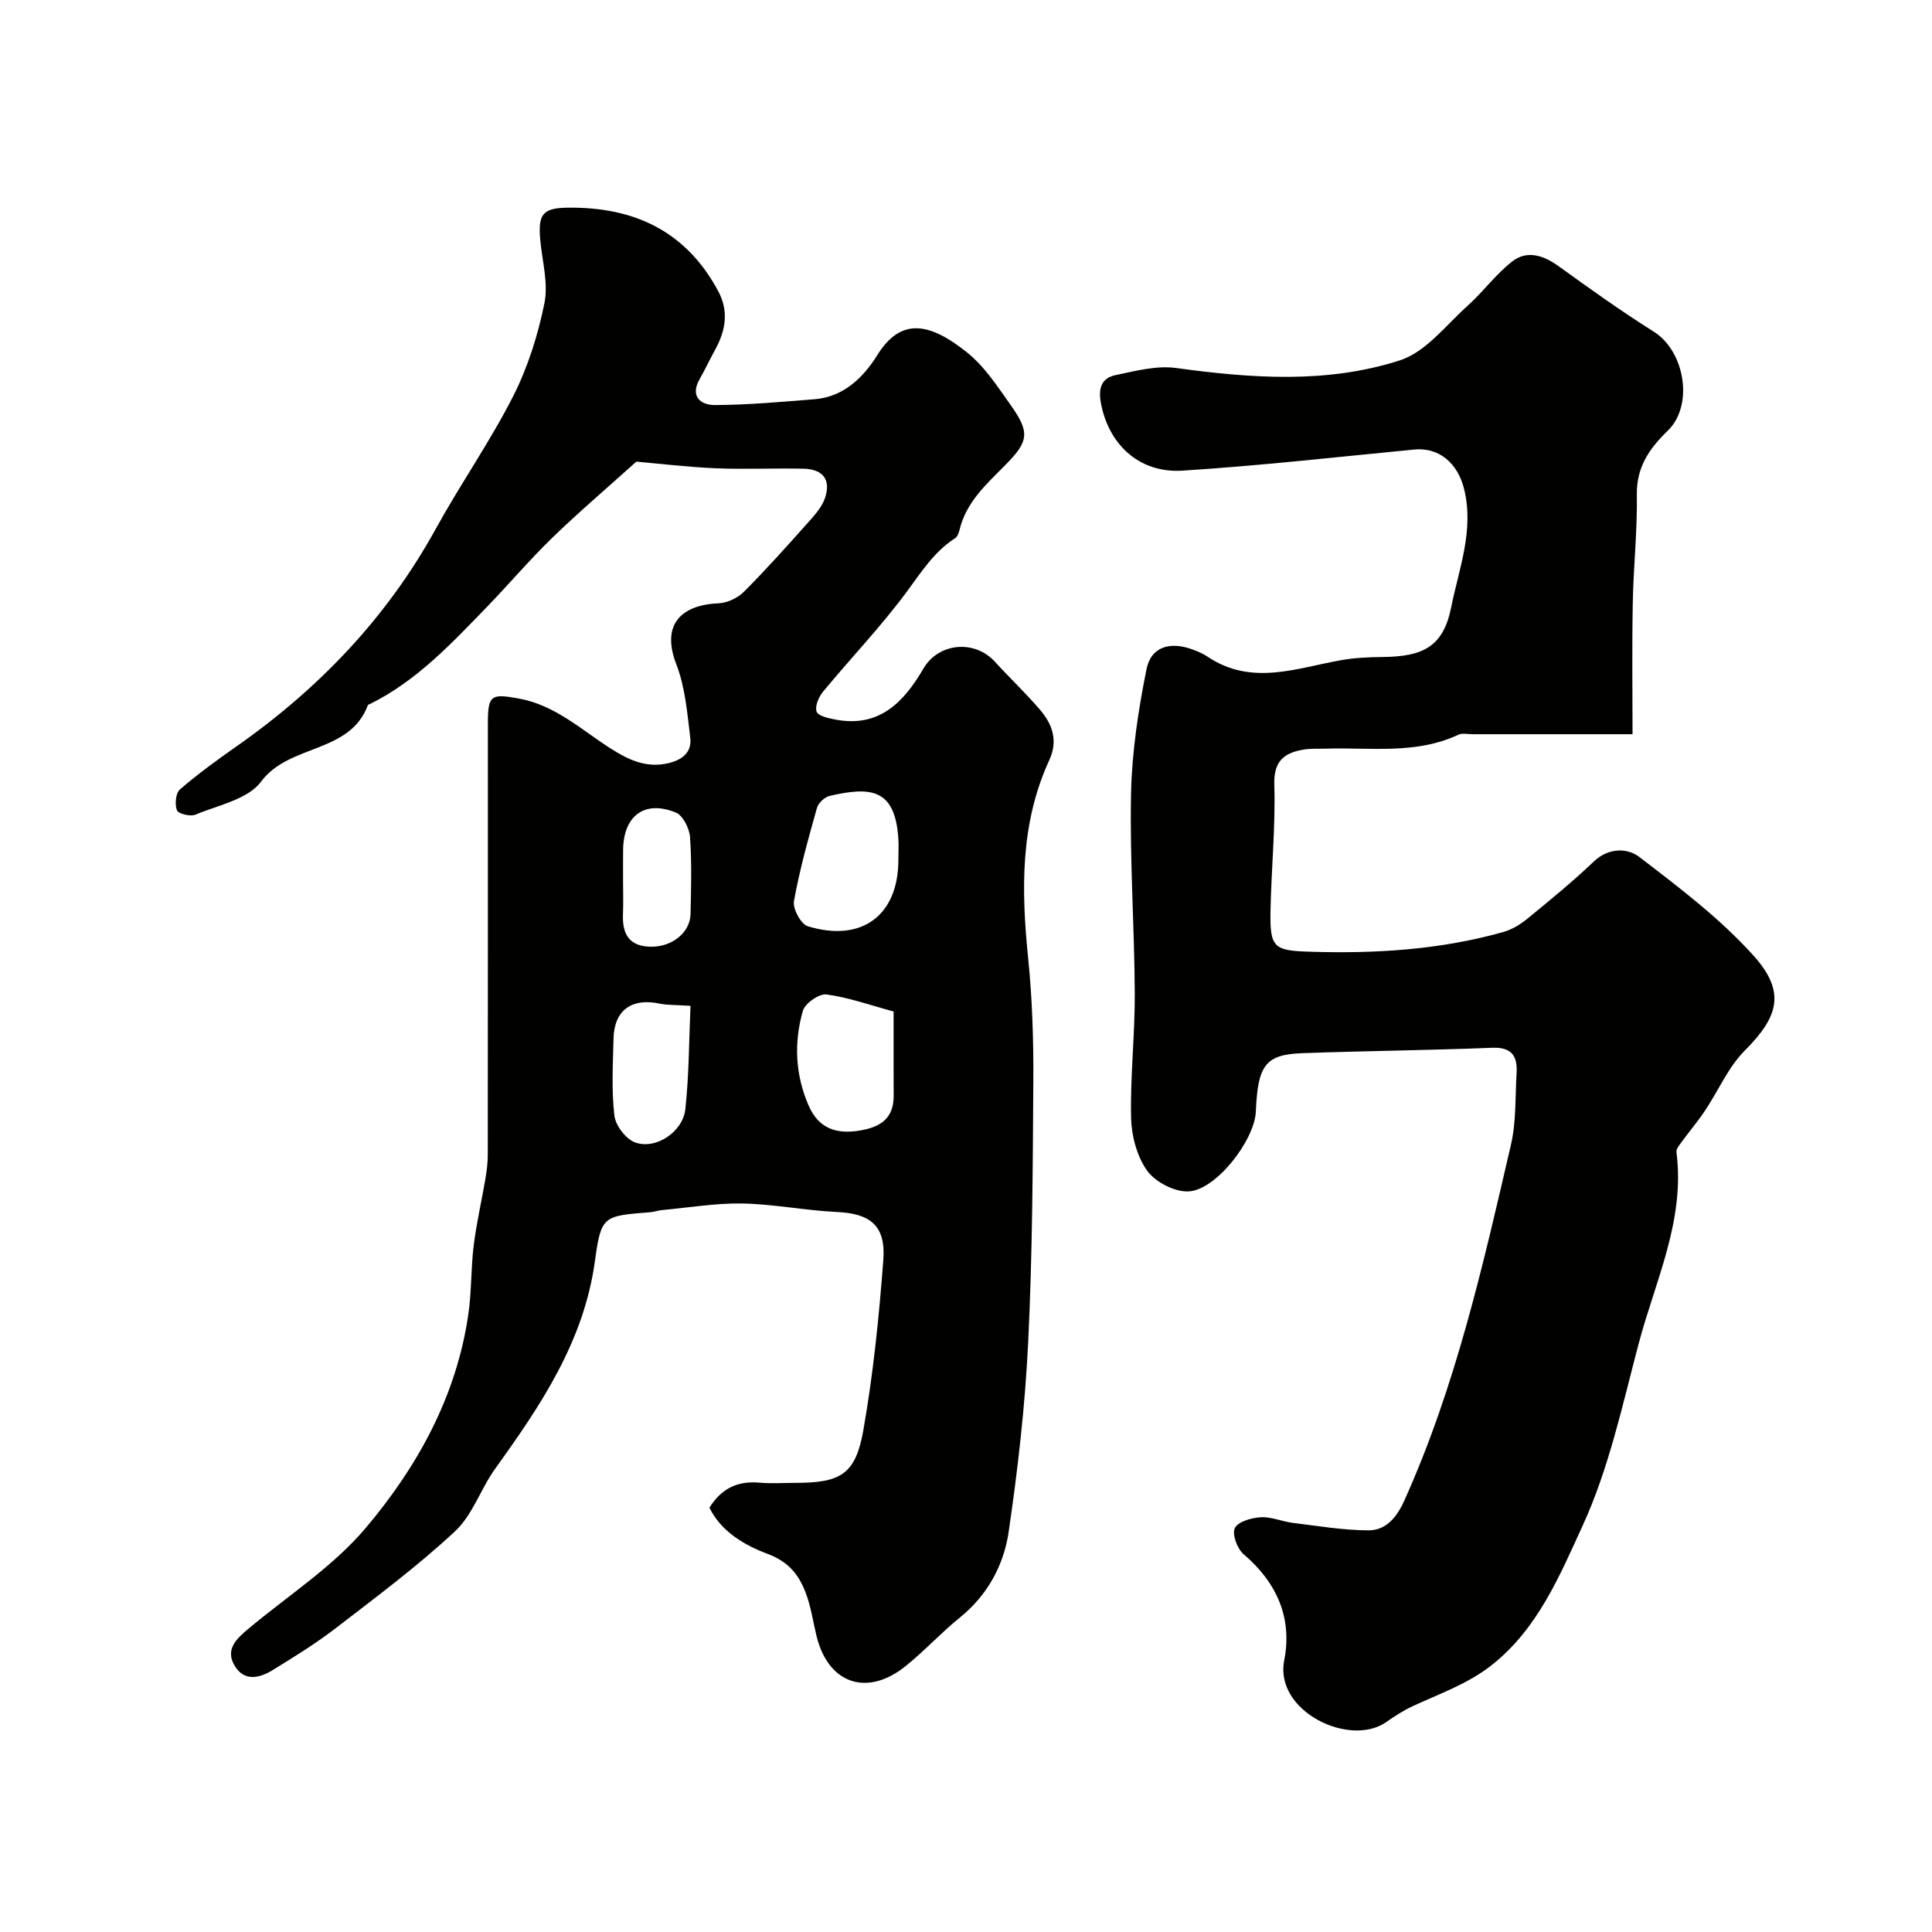 <svg enable-background="new 0 0 400 400" viewBox="0 0 400 400" xmlns="http://www.w3.org/2000/svg"><g fill="#010100"><path d="m131.74 95.58c-6.45 5.81-12.14 10.65-17.48 15.84-4.67 4.54-8.89 9.53-13.42 14.21-7.35 7.58-14.56 15.34-24.24 20.13-.15.07-.39.11-.43.22-3.76 10.13-16.27 7.96-22.14 15.87-2.7 3.65-8.85 4.84-13.58 6.82-1.04.44-3.54-.18-3.82-.91-.47-1.23-.25-3.56.63-4.32 3.7-3.2 7.68-6.09 11.69-8.9 17.08-11.97 31.14-26.64 41.26-45.03 5.11-9.28 11.22-18.02 16.02-27.45 3.05-6 5.15-12.68 6.49-19.3.84-4.18-.49-8.8-.88-13.22-.45-5.22.57-6.47 5.64-6.54 13.7-.2 24.54 4.79 31.23 17.3 2.24 4.19 1.51 8.18-.66 12.13-1.1 2-2.07 4.08-3.2 6.07-2.05 3.6.27 5.36 3.08 5.36 6.93-.02 13.86-.66 20.78-1.21 6.03-.48 10.15-4.66 12.9-9.09 4.92-7.93 10.85-6.78 18.56-.63 3.64 2.9 6.35 7.08 9.09 10.95 3.96 5.6 3.78 7.44-1.06 12.34-3.94 4-8.16 7.7-9.54 13.49-.15.62-.43 1.4-.9 1.71-4.34 2.78-6.96 6.95-9.96 11.01-5.36 7.26-11.65 13.82-17.41 20.79-.89 1.08-1.71 3.01-1.32 4.12.31.89 2.44 1.36 3.84 1.63 9.09 1.76 14.2-3.56 18.26-10.53 3.12-5.36 10.59-6.09 14.84-1.41 3.06 3.36 6.39 6.49 9.34 9.95 2.56 3 3.74 6.38 1.89 10.4-6.06 13.17-5.79 26.98-4.37 41.02.85 8.38 1.12 16.86 1.07 25.29-.11 18.1-.19 36.21-1.07 54.28-.64 13.09-2.13 26.17-4.03 39.14-1.01 6.91-4.35 13.12-10.09 17.77-3.9 3.15-7.32 6.9-11.23 10.05-8.02 6.47-16.07 3.67-18.47-6.23-.73-3-1.16-6.12-2.26-8.98-1.41-3.67-3.49-6.36-7.83-7.99-4.72-1.77-9.65-4.57-12.08-9.59 2.59-4.11 5.97-5.56 10.34-5.17 2.48.22 4.99.04 7.49.04 9.32 0 12.42-1.75 14.03-10.87 2.05-11.64 3.25-23.46 4.14-35.26.54-7.14-2.7-9.62-9.58-9.95-6.55-.31-13.06-1.63-19.6-1.76-5.55-.1-11.13.86-16.69 1.37-.81.08-1.6.38-2.41.44-9.73.77-10.14.71-11.43 10.12-2.28 16.6-11.18 29.82-20.61 42.92-3.02 4.19-4.7 9.62-8.35 13.02-7.74 7.21-16.28 13.57-24.68 20.04-4.12 3.18-8.59 5.93-13.03 8.67-2.68 1.65-5.84 2.48-7.86-.78-2.17-3.51.41-5.77 2.94-7.88 8.12-6.78 17.29-12.68 24.04-20.63 10.78-12.71 18.87-27.34 21.34-44.31.69-4.71.53-9.53 1.11-14.26.58-4.66 1.65-9.26 2.44-13.9.27-1.61.48-3.26.48-4.9.03-29.82.02-59.65.02-89.47 0-5.77.75-6.02 6.34-5.01 7.61 1.37 12.99 6.48 19.11 10.38 3.64 2.32 7.29 4.06 11.81 3.04 2.97-.67 5.01-2.27 4.64-5.28-.62-5.13-1.05-10.48-2.89-15.23-3.36-8.67 1.61-12.33 8.71-12.61 1.83-.07 4.03-1.11 5.33-2.43 4.67-4.68 9.07-9.63 13.48-14.56 1.29-1.45 2.67-3.04 3.27-4.82 1.27-3.79-.4-5.97-4.49-6.06-6.06-.13-12.14.16-18.19-.09-5.88-.26-11.74-.97-16.39-1.37zm54.26 82.44c0-1.5.09-3-.01-4.49-.71-10.34-5.8-10.68-14.21-8.75-1.04.24-2.35 1.46-2.64 2.49-1.79 6.38-3.59 12.79-4.76 19.31-.28 1.57 1.44 4.76 2.86 5.19 11.21 3.42 18.76-2.28 18.76-13.75zm-.99 31.4c-4.84-1.31-9.31-2.91-13.9-3.53-1.51-.2-4.44 1.84-4.88 3.38-1.89 6.56-1.59 13.23 1.18 19.61 2.06 4.75 5.72 6.01 10.65 5.18 4.24-.72 6.97-2.5 6.96-7.16-.02-5.67-.01-11.34-.01-17.48zm-42.05-1.17c-3.36-.22-4.88-.14-6.32-.45-5.86-1.26-9.49 1.36-9.62 7.26-.12 5.3-.43 10.66.18 15.9.23 2.05 2.34 4.83 4.25 5.55 4.24 1.6 9.92-2.11 10.44-6.86.77-7.03.75-14.14 1.07-21.4zm-13.96-25.84c0 2.32.07 4.65-.02 6.97-.16 4.12 1.39 6.61 5.87 6.63 4.31.02 8.03-2.93 8.12-6.77.12-5.31.27-10.64-.11-15.92-.13-1.81-1.45-4.47-2.92-5.08-6.45-2.66-10.85.63-10.93 7.7-.03 2.16-.01 4.31-.01 6.47z"/><path d="m338 152.01c-12.22 0-22.66 0-33.1 0-1 0-2.15-.28-2.97.11-8.8 4.13-18.16 2.59-27.34 2.88-1.66.05-3.35-.07-4.97.24-3.93.73-5.93 2.49-5.79 7.24.27 8.75-.63 17.52-.79 26.29-.13 7.47.77 8.04 8.09 8.27 13.56.43 26.97-.38 40.09-4.07 1.77-.5 3.51-1.54 4.95-2.72 4.71-3.85 9.43-7.71 13.83-11.9 3.08-2.93 7-2.77 9.38-.94 8.27 6.34 16.74 12.74 23.66 20.43 6.78 7.54 5.17 12.67-1.79 19.66-3.46 3.47-5.49 8.34-8.28 12.5-1.49 2.23-3.24 4.28-4.82 6.45-.46.63-1.15 1.45-1.06 2.09 1.84 14.13-4.41 26.69-7.85 39.75-3.35 12.69-6.15 25.78-11.58 37.6-4.7 10.24-9.23 21.22-18.69 28.75-5.01 3.99-10.88 6-16.52 8.62-1.91.89-3.71 2.07-5.45 3.28-7.6 5.3-23.19-2.27-21.12-12.76 1.73-8.77-1.51-16.12-8.41-22-1.32-1.12-2.43-4.15-1.81-5.41.66-1.34 3.45-2.13 5.36-2.24 2.2-.13 4.44.9 6.69 1.17 5.19.64 10.39 1.52 15.6 1.54 3.67.02 5.89-2.73 7.42-6.12 10.64-23.6 16.3-48.7 22.1-73.74 1.1-4.76.87-9.83 1.16-14.76.21-3.51-.93-5.46-5.08-5.29-13.09.53-26.2.64-39.29 1.12-7.62.28-9.21 2.46-9.61 12.06-.25 5.96-8.23 16.3-13.95 16.56-2.88.13-6.88-1.94-8.57-4.31-2.12-2.97-3.23-7.24-3.31-10.98-.19-8.59.81-17.2.76-25.79-.07-13.77-1.05-27.54-.77-41.29.18-8.61 1.5-17.28 3.2-25.74.94-4.68 4.9-5.83 9.6-4.07 1.07.4 2.14.86 3.08 1.49 9.12 6.11 18.44 2.31 27.74.68 2.74-.48 5.57-.6 8.37-.63 8.56-.08 12.66-2.17 14.3-10.33 1.6-8 4.8-15.97 2.64-24.56-1.31-5.2-5.12-8.56-10.26-8.07-16 1.54-31.99 3.36-48.03 4.37-9.21.58-15.46-5.75-16.92-14.23-.53-3.07.36-4.98 3.04-5.54 4.13-.86 8.51-2.04 12.56-1.48 15.61 2.14 31.28 3.28 46.36-1.59 5.36-1.73 9.55-7.31 14.07-11.36 3.22-2.89 5.81-6.53 9.21-9.14 3.05-2.34 6.41-1.25 9.53.99 6.48 4.67 12.98 9.34 19.74 13.58 6.43 4.03 8.32 15.23 2.91 20.48-3.81 3.69-6.51 7.54-6.42 13.27.12 7.45-.7 14.92-.84 22.38-.18 9.22-.05 18.45-.05 27.21z"/></g></svg>